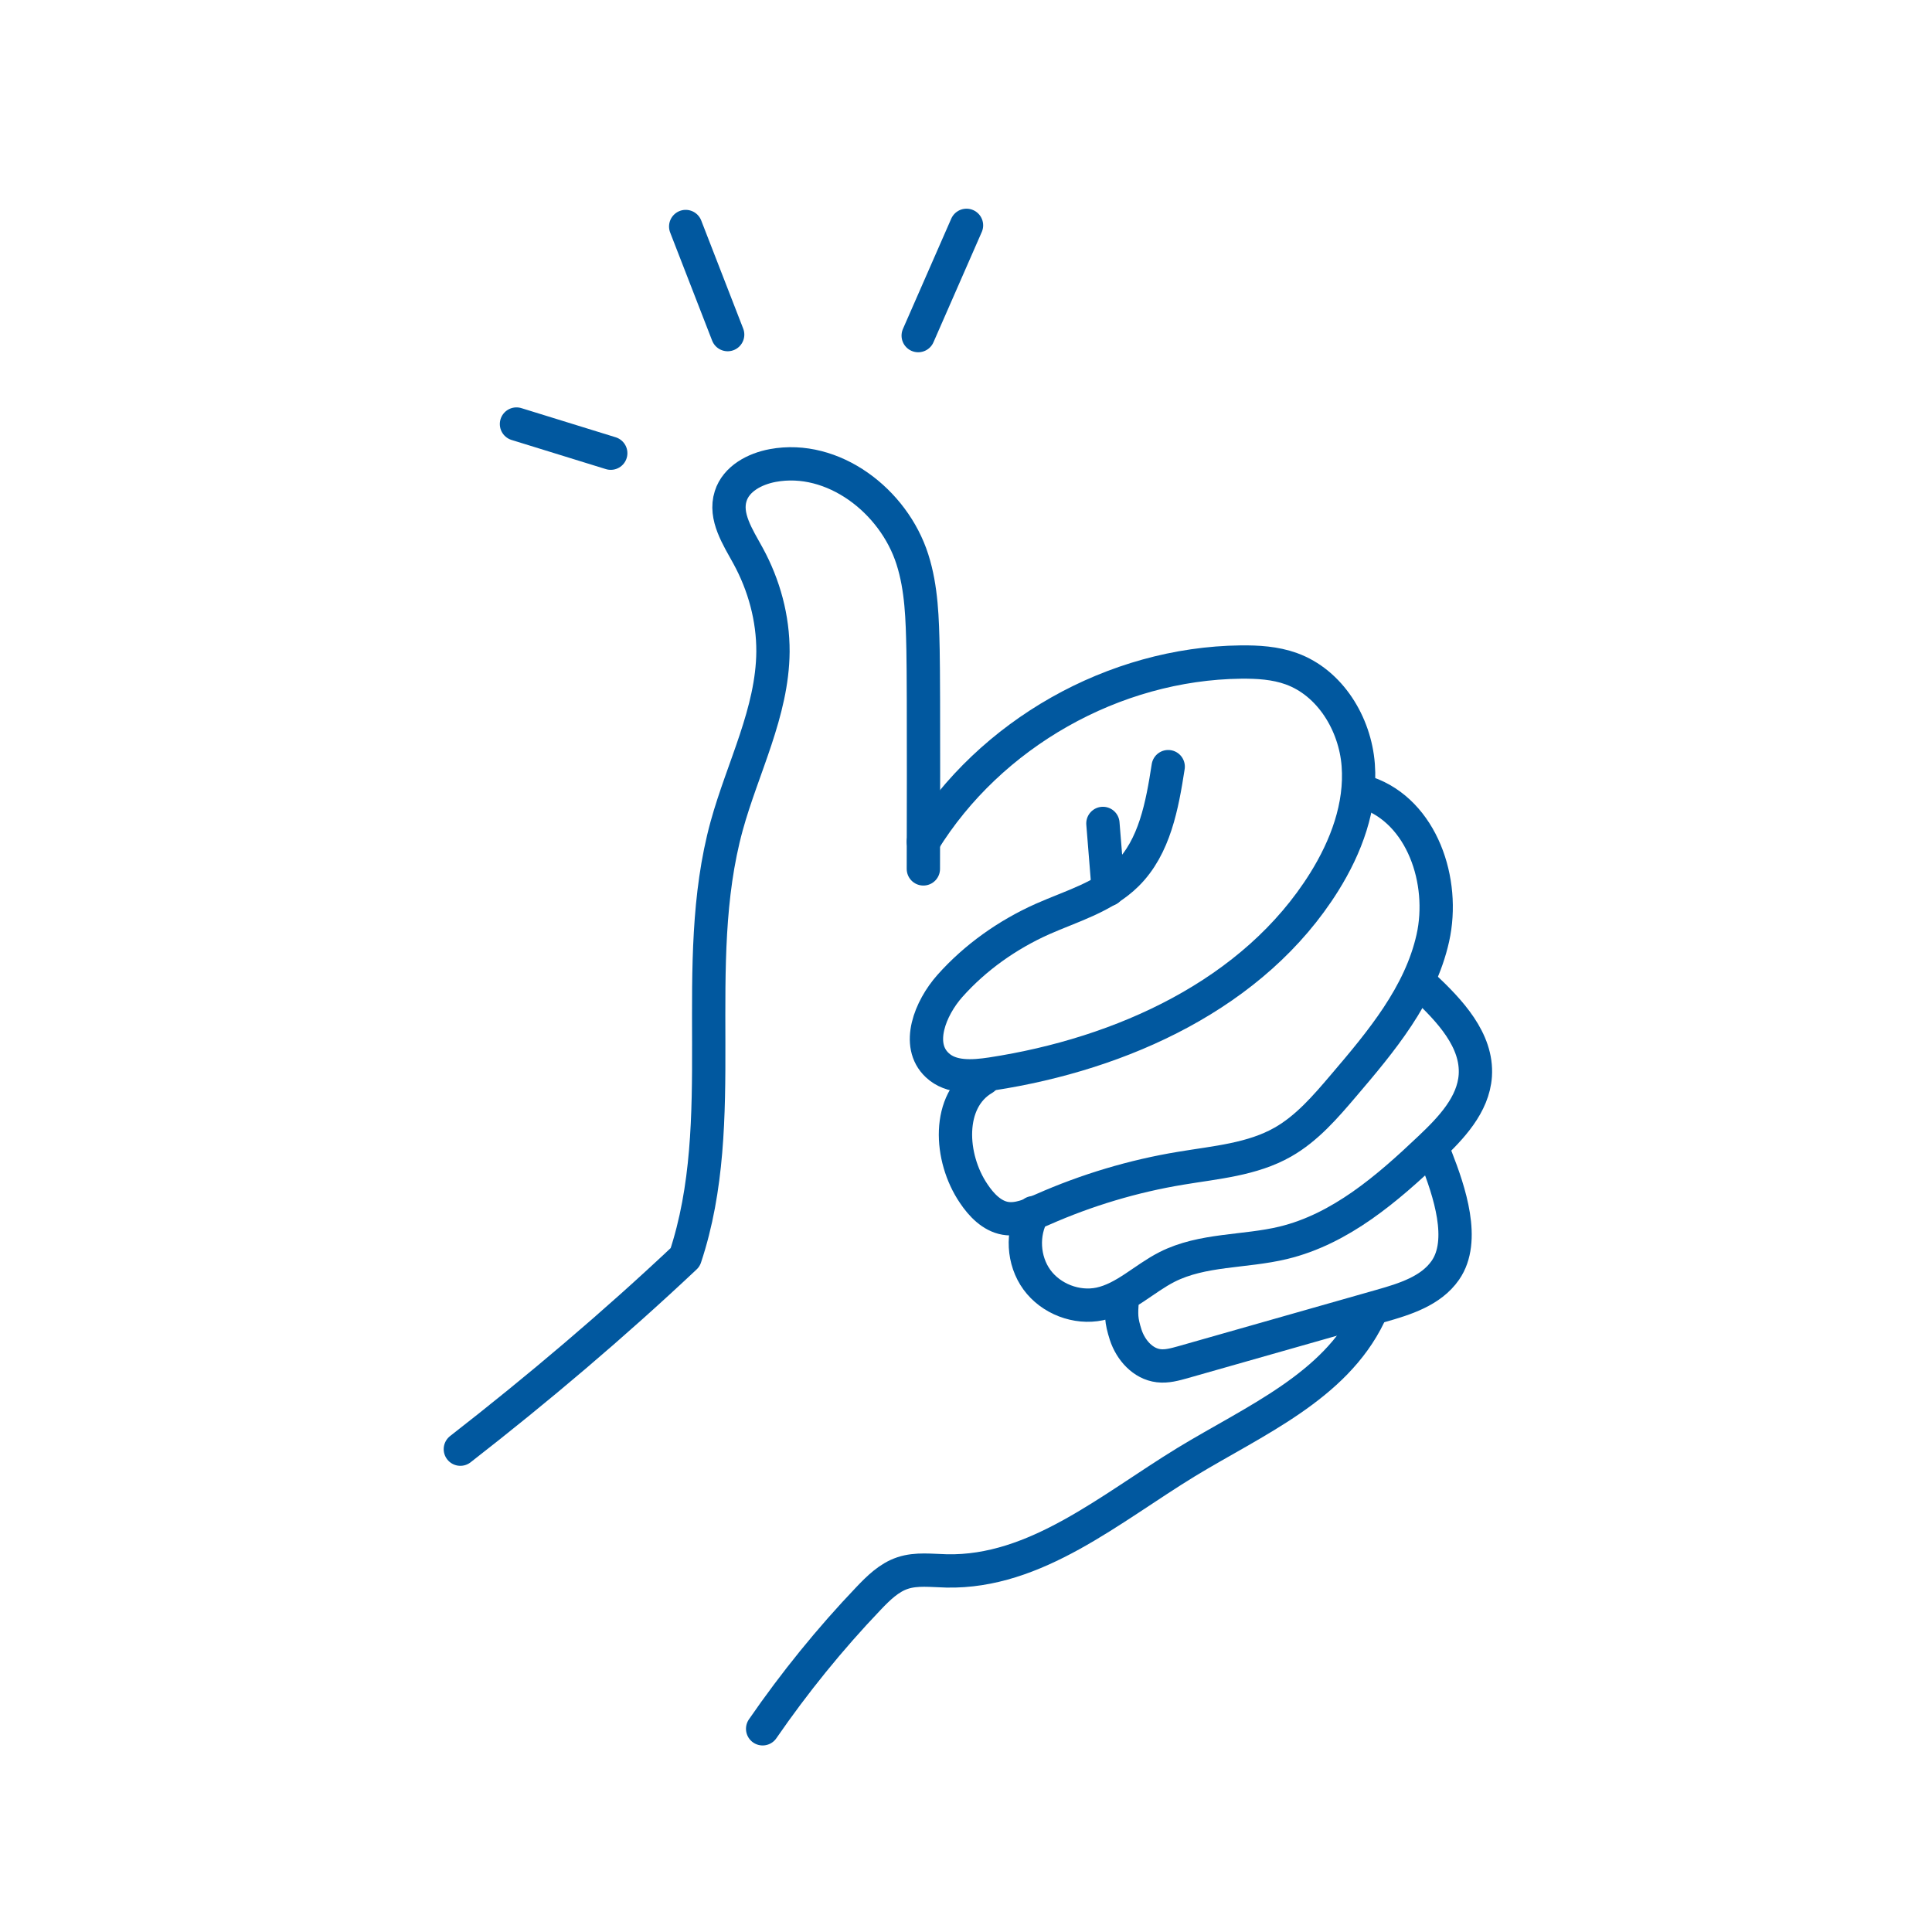 <?xml version="1.0" encoding="UTF-8"?>
<svg id="_部位30" data-name="部位30" xmlns="http://www.w3.org/2000/svg" viewBox="0 0 116 116">
  <defs>
    <style>
      .cls-1 {
        fill: none;
        stroke: #01589f;
        stroke-linecap: round;
        stroke-linejoin: round;
        stroke-width: 2px;
      }
    </style>
  </defs>
  <path class="cls-1" d="M27.64,87.01c4.69-3.65,9.22-7.49,13.5-11.52,2.75-8.26.19-17.5,2.49-25.9.96-3.49,2.75-6.83,2.78-10.46.01-2-.53-3.99-1.49-5.75-.62-1.13-1.44-2.37-1.05-3.59.33-1.05,1.45-1.64,2.53-1.84,3.62-.67,7.26,2.12,8.38,5.63.56,1.75.6,3.61.64,5.44.05,2.33.02,13.15.02,13.15"/>
  <path class="cls-1" d="M55.44,50.54c4-6.49,11.44-10.7,19.06-10.79,1.02-.01,2.06.05,3.03.4,2.33.84,3.83,3.3,4.02,5.78s-.73,4.92-2.04,7.02c-4.2,6.73-12.14,10.33-19.98,11.53-1.13.17-2.43.26-3.26-.53-1.3-1.22-.42-3.42.76-4.75,1.53-1.72,3.46-3.08,5.56-4.02,1.76-.78,3.7-1.32,5.07-2.68,1.67-1.65,2.12-4.15,2.48-6.47"/>
  <path class="cls-1" d="M82.08,47.6c3.3,1.14,4.71,5.31,3.95,8.72-.76,3.41-3.1,6.21-5.37,8.87-1.08,1.27-2.19,2.56-3.63,3.38-1.84,1.05-4.03,1.22-6.12,1.57-2.86.47-5.66,1.31-8.31,2.48-.71.31-1.47.66-2.24.53-.81-.14-1.44-.8-1.9-1.49-1.46-2.15-1.64-5.59.6-6.9"/>
  <path class="cls-1" d="M85.49,59.22c1.55,1.46,3.23,3.23,3.09,5.36-.12,1.75-1.45,3.15-2.73,4.36-2.56,2.43-5.36,4.85-8.8,5.68-2.32.56-4.85.37-6.98,1.45-1.38.7-2.53,1.9-4.04,2.22-1.39.29-2.93-.3-3.77-1.45-.84-1.15-.93-2.8-.22-4.03"/>
  <path class="cls-1" d="M86.23,69.51c.79,2.02,1.79,4.98.55,6.76-.86,1.24-2.43,1.73-3.88,2.14-3.96,1.13-7.92,2.25-11.88,3.38-.47.13-.96.27-1.45.21-.95-.11-1.68-.94-1.98-1.85-.29-.91-.27-1.2-.21-2.15"/>
  <path class="cls-1" d="M82.21,78.96c-2.07,4.3-6.9,6.34-10.98,8.82-4.57,2.79-9.04,6.66-14.4,6.54-.89-.02-1.8-.15-2.64.13-.81.27-1.45.9-2.04,1.52-2.32,2.43-4.45,5.06-6.36,7.83"/>
  <path class="cls-1" d="M41.17,13.6c.84,2.16,1.68,4.33,2.52,6.49"/>
  <path class="cls-1" d="M31.01,25.46c1.89.58,3.78,1.17,5.66,1.75"/>
  <path class="cls-1" d="M58.03,13.53c-.97,2.21-1.93,4.41-2.9,6.62"/>
  <path class="cls-1" d="M66.22,49.44c.11,1.32.21,2.65.32,3.97"/>
</svg>